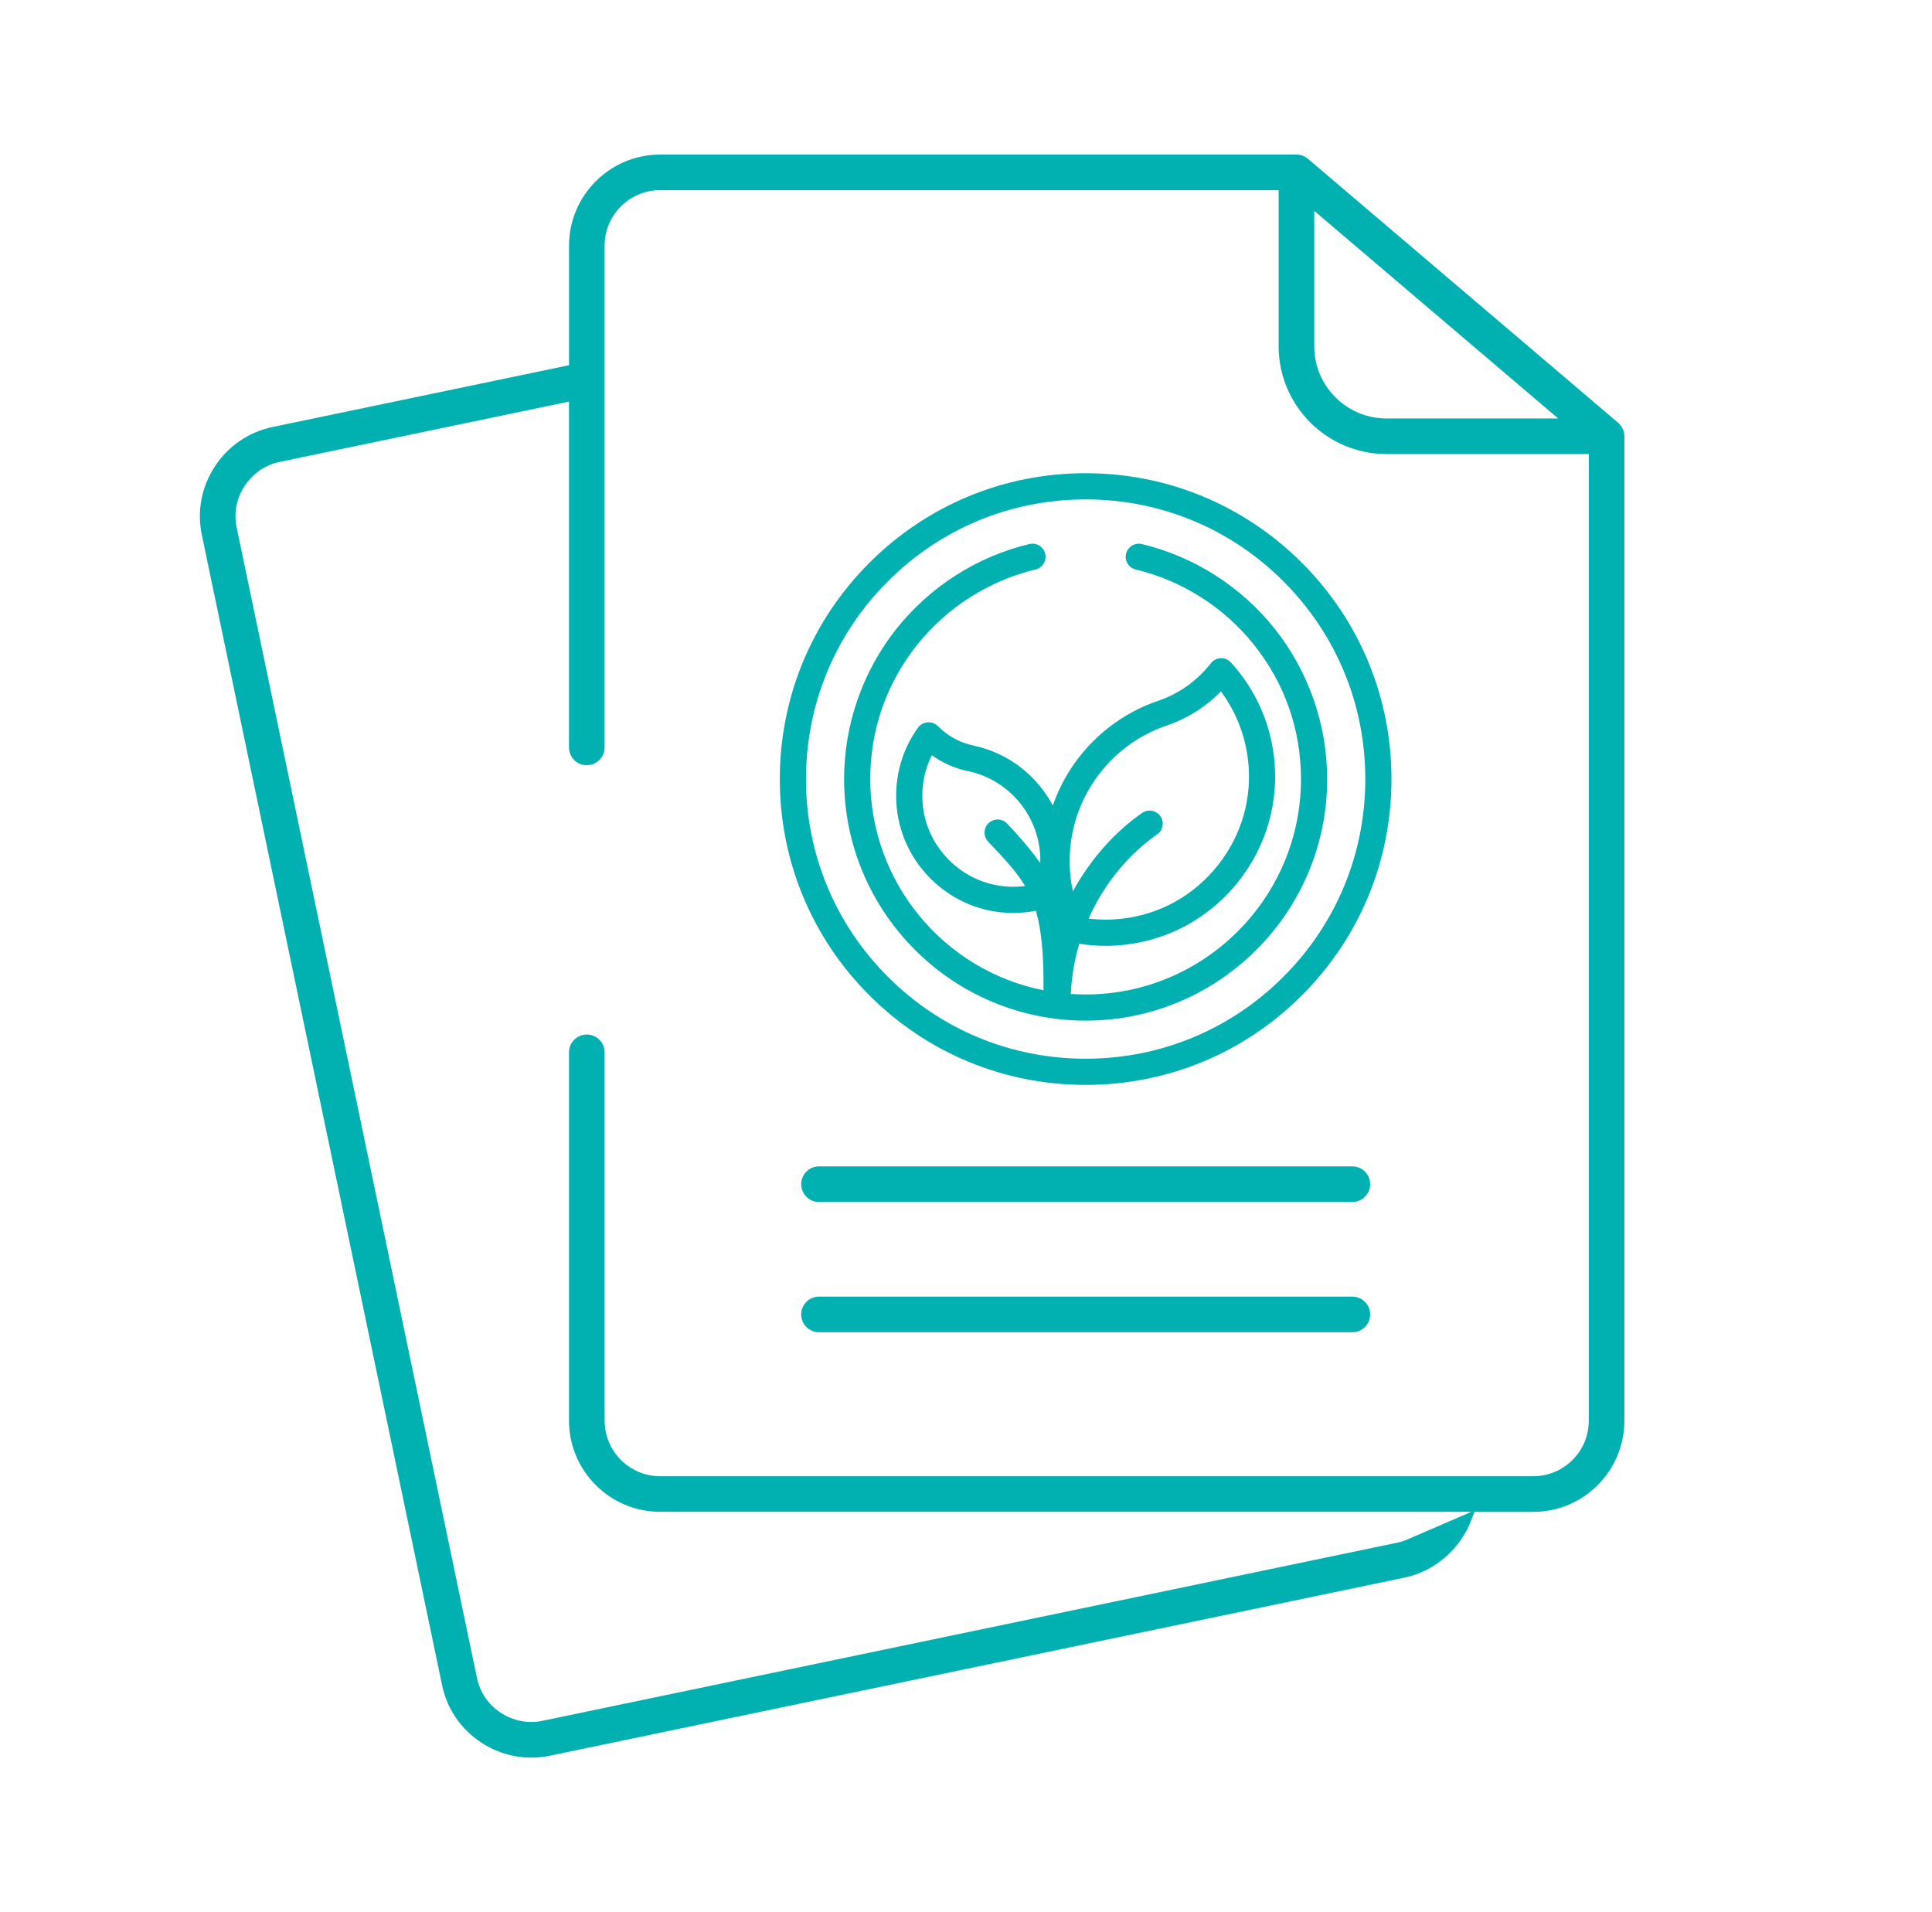 <svg fill="none" height="96" viewBox="0 0 97 96" width="97" xmlns="http://www.w3.org/2000/svg" xmlns:xlink="http://www.w3.org/1999/xlink"><clipPath id="a"><path d="m.195 0h96v96h-96z"/></clipPath><mask id="b" height="96" maskUnits="userSpaceOnUse" width="97" x="0" y="0"><path d="m96.195 0h-96v96h96z" fill="#fff"/></mask><g clip-path="url(#a)"><g fill="#01b1b2" mask="url(#b)"><path d="m26.666 88.239c-.885 0-1.75-.261-2.502-.753-1.024-.672-1.723-1.696-1.969-2.886l-12.062-57.747c-.25-1.192-.017-2.413.656-3.438.672-1.025 1.699-1.727 2.893-1.976l14.887-3.103v-6c0-2.523 2.053-4.576 4.574-4.576h31.949c.025 0 .053.002.082.004l.035.006c.02.002.035.004.051.006.008.002.014.004.02.006l.021.005c.015.003.027.007.039.009.014.004.027.01.041.014.012.004.023.008.035.013.014.005.027.012.041.019.014.005.025.01.035.016l.008.004c.012.006.02.01.029.016.012.006.021.013.032.02l.036.023c.016.01.027.02.039.028l.045.035 15.545 13.228c.012.012.021.021.033.031.017.016.029.027.043.041.006.006.01.012.016.017l.008.011c.014.016.025.027.035.041.009.01.016.02.021.027.014.019.023.034.033.051.006.008.012.018.018.027.012.02.021.038.029.057l.015.028c.009.019.016.038.022.06l.012.03c.006.019.012.039.016.06l.01.031c.002.019.006.039.01.066 0 .01.002.021.004.031.004.029.004.057.004.084v49.42c0 2.523-2.052 4.577-4.574 4.577h-2.953l-.178.458c-.563 1.44-1.838 2.529-3.328 2.842l-42.912 8.942c-.313.063-.63.095-.944.095zm-12.62-65.051c-.726.152-1.353.58-1.763 1.205-.41.627-.553 1.369-.4 2.094l12.062 57.748c.148.724.574 1.347 1.198 1.755.46.301.987.461 1.53.461.189 0 .383-.02.57-.06l42.912-8.942c.176-.037.353-.094.527-.17l3.195-1.38h-40.735c-2.521 0-4.574-2.054-4.574-4.577v-18.49c0-.492.4-.894.893-.894.494 0 .895.401.895.894v18.49c0 1.539 1.25 2.791 2.787 2.791h43.838c.744 0 1.443-.291 1.971-.818s.816-1.229.816-1.973v-48.527h-10.156c-2.985 0-5.415-2.426-5.415-5.41v-7.838h-31.055c-1.537 0-2.787 1.25-2.787 2.789v25.186c0 .492-.402.895-.895.895s-.893-.402-.893-.895v-17.36zm51.938-5.803c0 1.999 1.627 3.624 3.629 3.624h8.619l-12.248-10.423z"/><path d="m41.118 60.346c-.492 0-.893-.4-.893-.895 0-.492.4-.893.893-.893h26.779c.494 0 .895.4.895.893 0 .494-.4.895-.895.895z"/><path d="m41.118 66.884c-.492 0-.893-.401-.893-.894s.4-.893.893-.893h26.779c.494 0 .895.4.895.893s-.4.894-.895.894z"/><path d="m54.507 54.467c-4.102 0-7.958-1.598-10.857-4.496-2.9-2.9-4.498-6.758-4.498-10.857 0-4.102 1.598-7.959 4.498-10.859 2.899-2.898 6.756-4.498 10.857-4.498s7.957 1.6 10.857 4.498c2.9 2.9 4.498 6.758 4.498 10.859 0 4.1-1.598 7.957-4.498 10.857-2.9 2.898-6.756 4.496-10.857 4.496zm0-29.395c-3.751 0-7.277 1.459-9.928 4.111-2.652 2.652-4.113 6.178-4.113 9.93 0 3.75 1.461 7.275 4.113 9.927 2.65 2.652 6.177 4.112 9.928 4.112 3.75 0 7.275-1.46 9.928-4.112 2.652-2.651 4.113-6.177 4.113-9.927 0-3.752-1.461-7.277-4.113-9.93s-6.178-4.111-9.928-4.111z"/><path d="m54.508 51.24c-6.688 0-12.129-5.439-12.129-12.127 0-2.744.941-5.433 2.65-7.572 1.685-2.105 4.047-3.606 6.654-4.229.051-.012.103-.018.154-.018.305 0 .568.209.639.506.084.352-.135.707-.487.791-2.323.555-4.431 1.894-5.933 3.771-1.547 1.934-2.363 4.268-2.363 6.75 0 5.15 3.652 9.6 8.697 10.604l.001-.118c.009-1.753-.11-2.952-.384-3.874-.365.072-.738.109-1.109.111h-.025c-1.561 0-3.032-.611-4.145-1.718-1.119-1.116-1.736-2.594-1.736-4.163 0-1.235.379-2.416 1.094-3.418.113-.157.289-.256.48-.273.02 0 .037-.001.056-.001.175 0 .341.067.464.192.5.499 1.115.836 1.781.975.872.182 1.705.568 2.41 1.121.648.508 1.195 1.16 1.582 1.891.219-.628.509-1.229.864-1.785 1.042-1.629 2.619-2.866 4.442-3.479 1.027-.347 1.939-.997 2.633-1.882.119-.152.299-.243.492-.251h.025c.184 0 .359.077.484.214 1.199 1.313 1.947 2.941 2.161 4.713.271 2.252-.358 4.477-1.771 6.271-1.414 1.791-3.432 2.922-5.686 3.185-.326.038-.658.058-.986.058-.445 0-.892-.035-1.33-.105-.242.816-.385 1.664-.424 2.521.248.018.498.026.742.026 5.963 0 10.814-4.852 10.814-10.813 0-2.482-.818-4.816-2.365-6.75-1.5-1.878-3.607-3.217-5.932-3.771-.353-.084-.57-.439-.486-.791.07-.297.334-.506.639-.506.051 0 .103.006.152.018 2.607.622 4.971 2.123 6.654 4.229 1.71 2.14 2.652 4.828 2.652 7.572.003 6.686-5.438 12.125-12.125 12.125zm.148-5.123c.289.035.58.052.869.052.275 0 .555-.016.83-.048 1.902-.221 3.607-1.178 4.803-2.694 1.195-1.516 1.729-3.397 1.498-5.3-.148-1.24-.618-2.42-1.356-3.414-.765.777-1.702 1.367-2.714 1.709-1.541.518-2.874 1.564-3.754 2.942-.893 1.396-1.275 3.073-1.076 4.722.027.221.064.442.111.664.863-1.584 2.093-2.979 3.479-3.938.111-.078.24-.117.373-.117.217 0 .418.105.541.281.207.298.133.709-.166.915-.844.586-2.407 1.91-3.438 4.226zm-7.871-8.201c-.318.636-.479 1.32-.479 2.039 0 1.217.479 2.365 1.349 3.23.864.861 2.007 1.335 3.218 1.335h.021c.189 0 .381-.013.572-.038-.436-.734-1.035-1.365-1.854-2.229-.25-.262-.238-.68.023-.929.123-.116.283-.181.453-.181.182 0 .352.072.477.205.693.73 1.238 1.381 1.663 1.982.001-.049.003-.097.003-.145 0-2.152-1.527-4.033-3.633-4.472-.653-.133-1.262-.402-1.813-.797z"/></g></g></svg>